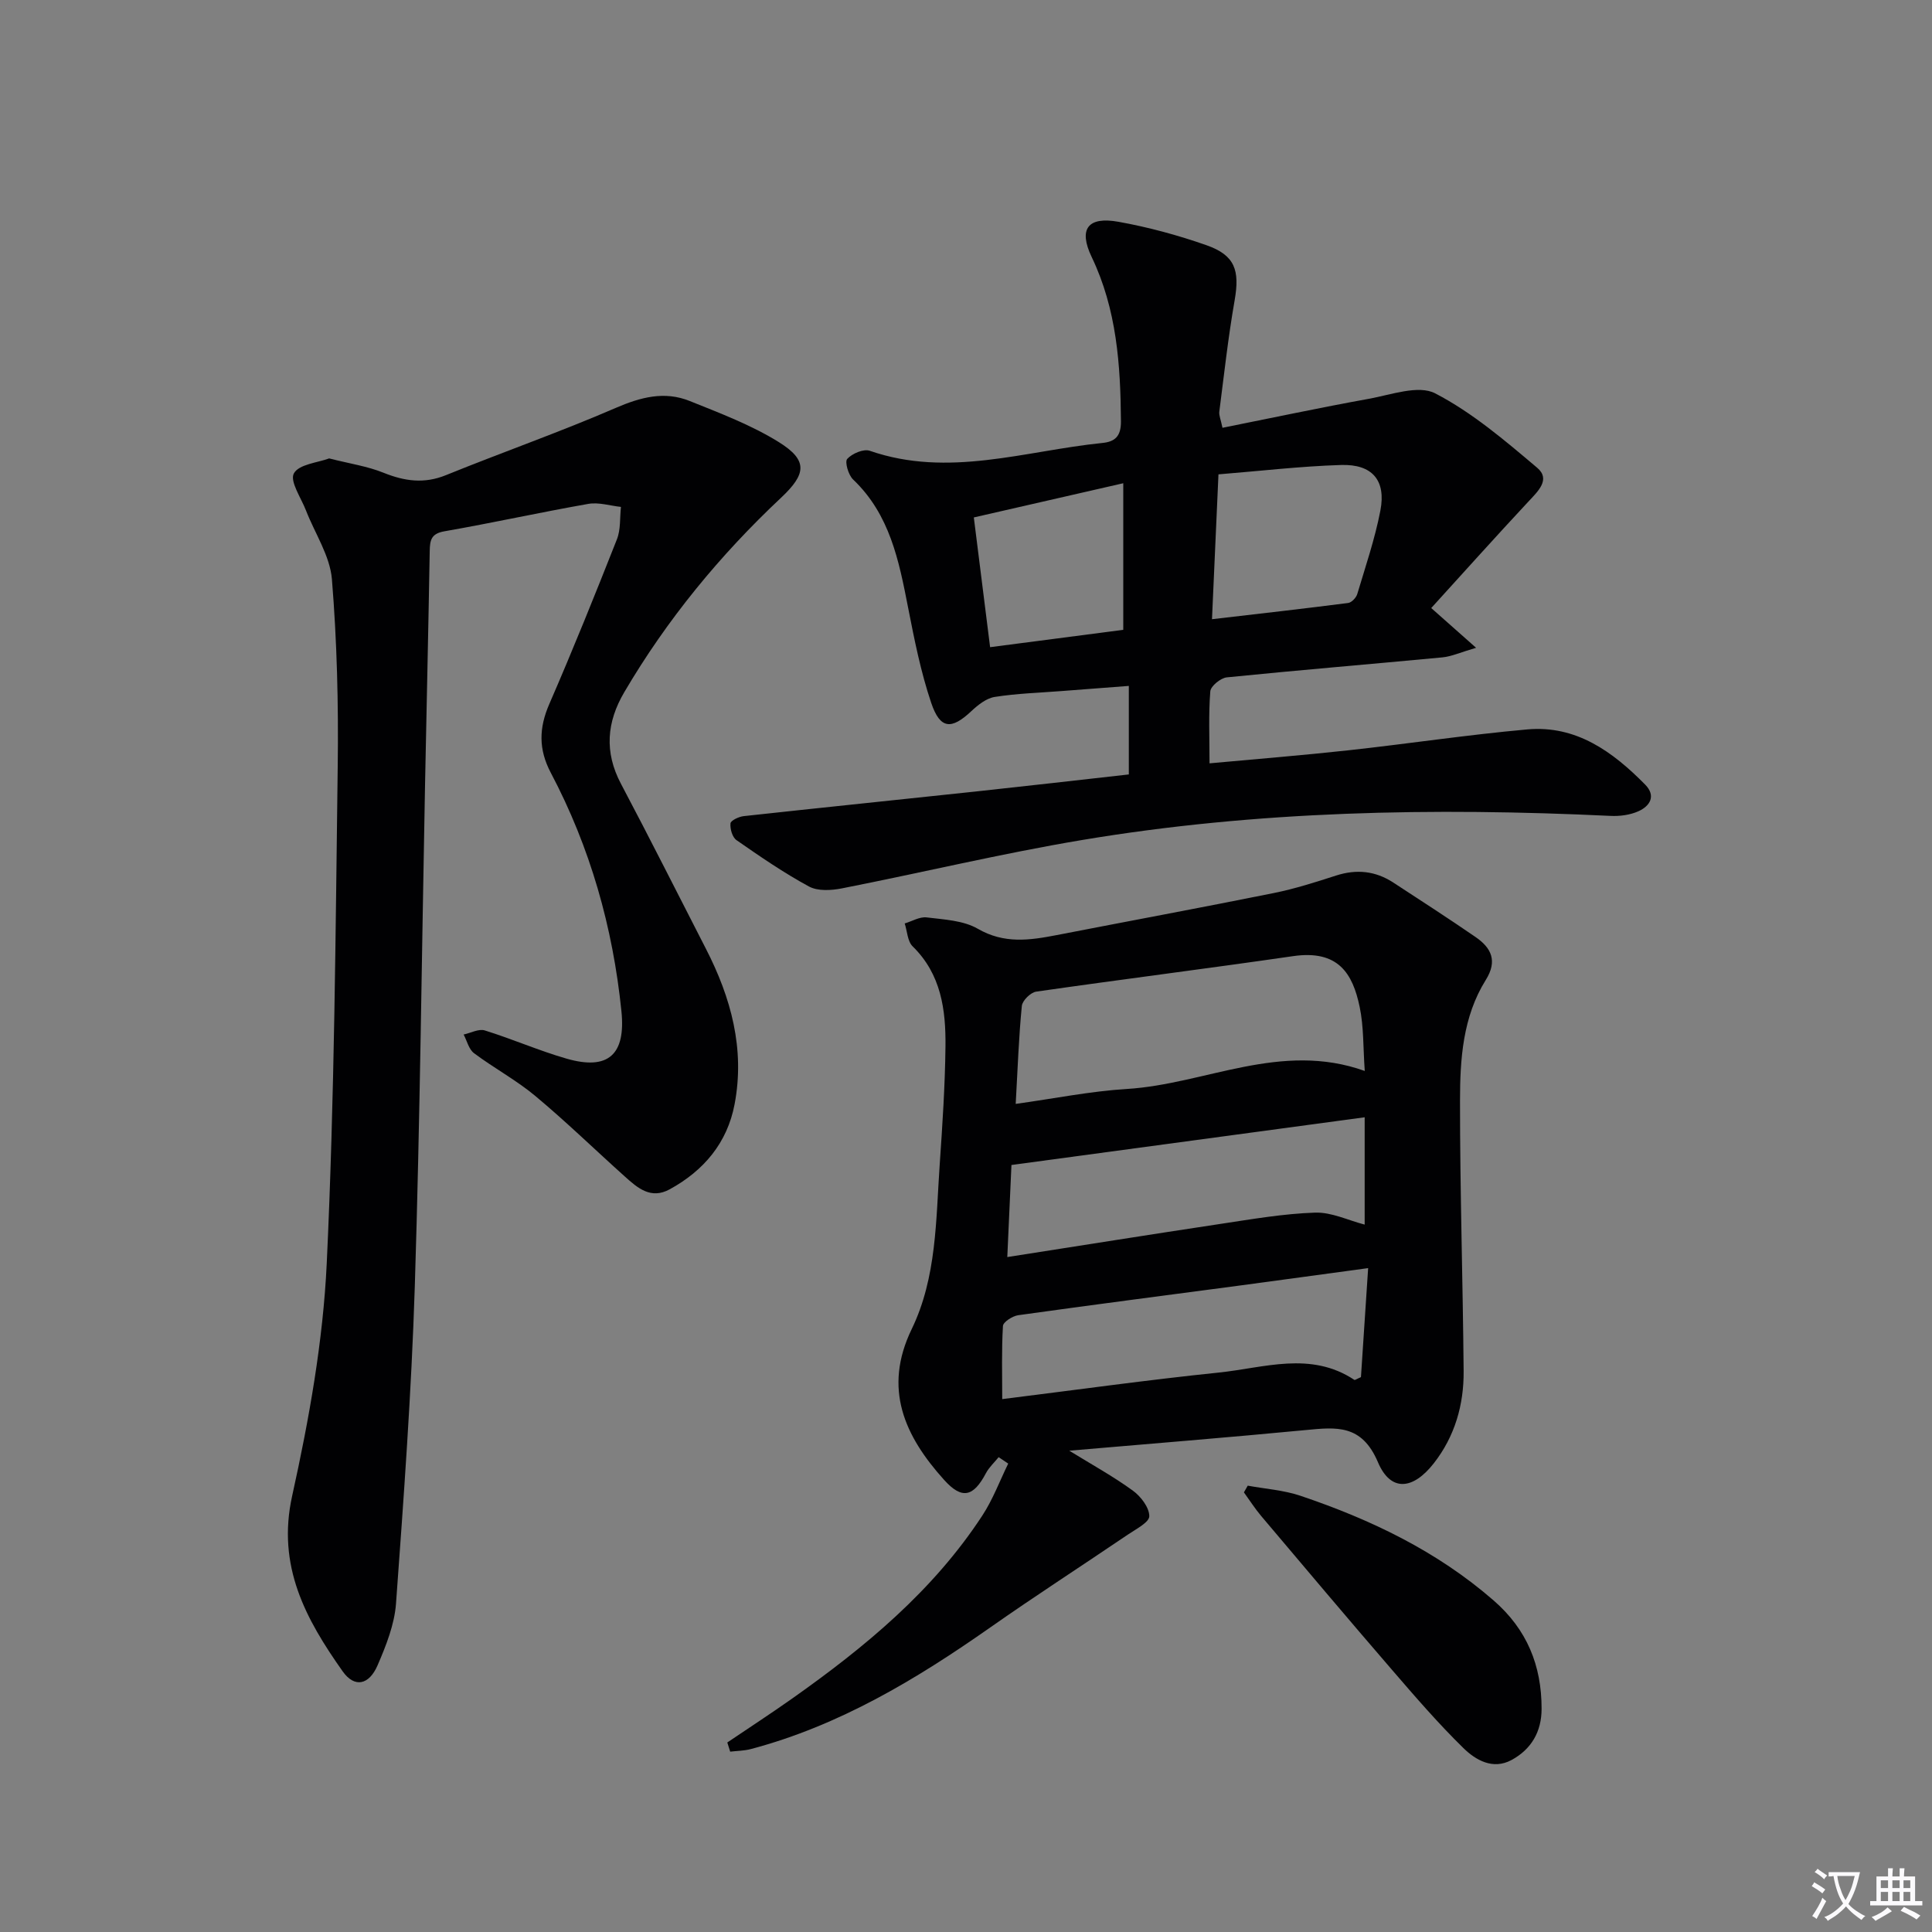<svg enable-background="new 0 0 400 400" viewBox="0 0 400 400" xmlns="http://www.w3.org/2000/svg"><rect x="0" y="0" width="400" height="400" fill="#808080" stroke="none"/><path d="m377.9 391.2c-.2.3-.4.5-.6.8-.7-.6-1.4-1-2.2-1.5.2-.3.4-.5.5-.8.6.4 1.4.8 2.3 1.5zm-1.8 6.1c-.2-.2-.5-.4-.9-.6.4-.6.8-1.2 1.2-1.9s.7-1.3.9-1.9c.3.3.5.5.8.7-.7 1.3-1.4 2.6-2 3.7zm2.2-9c-.3.3-.5.5-.6.8-.6-.6-1.3-1.1-2-1.5.3-.3.5-.5.6-.7.6.5 1.3.9 2 1.4zm.3.2v-.9h2 4.5c-.3 1.3-.6 2.5-1 3.6s-.9 2.1-1.4 3c.4.5 1 1 1.6 1.4s1.2.8 1.9 1.1c-.3.2-.5.4-.8.8-.4-.3-1-.7-1.6-1.2s-1.2-1.1-1.6-1.6c-.5.6-1.1 1.1-1.7 1.6s-1.4.9-2.1 1.4c-.1-.3-.3-.5-.7-.8.6-.2 1.2-.5 1.9-1s1.4-1.1 2-1.8c-.5-.8-.9-1.6-1.2-2.5s-.6-2-.8-3.2c-.4.1-.7.1-1 .1zm2.5 2.7c.3 1 .7 1.7 1 2.2.3-.5.6-1.1 1-2s.6-1.9.9-3h-3.2-.4c.1.9.3 1.8.7 2.8z" fill="#fbfafc"/><path d="m396.5 388.5v1.5 3.6h1.5v.9c-.4 0-1 0-1.7 0h-7.9c-.5 0-.9 0-1.2 0v-.9h1.3v-3.5c0-.7 0-1.2 0-1.6h2.4c0-.8 0-1.4 0-1.7h1c0 .3-.1.8-.1 1.7h1.5c0-.8 0-1.4 0-1.7h1c0 .3-.1.9-.1 1.7zm-8.2 9.2c-.2-.3-.5-.5-.8-.8.8-.3 1.4-.6 1.9-.9s1-.7 1.4-1.1c.3.3.6.5.9.8-1.6 1-2.8 1.6-3.4 2zm2.6-6.8v-1.6h-1.5v1.6zm0 2.7v-1.9h-1.5v1.9zm2.4-2.7v-1.6h-1.5v1.6zm0 2.7v-1.9h-1.5v1.9zm.2 2 .7-.8c.4.2.9.5 1.6.8s1.3.7 1.8 1c-.3.3-.5.5-.8.8-.4-.3-1.5-1-3.3-1.8zm2-4.7v-1.6h-1.4v1.6zm0 2.7v-1.9h-1.4v1.9z" fill="#fbfafc"/><g fill="#010103"><path d="m150.58 360.76c4.5-3.04 9.05-6 13.48-9.13 15.03-10.62 29.12-22.25 39.32-37.85 2.18-3.33 3.6-7.16 5.36-10.76-.66-.44-1.32-.88-1.98-1.33-.89 1.1-1.99 2.1-2.64 3.33-2.59 4.9-4.96 5.48-8.64 1.39-8.17-9.06-12.71-18.87-6.72-31.24 5.19-10.72 5-22.57 5.8-34.13.56-8.13 1.1-16.27 1.19-24.41.08-7.56-.89-14.93-6.8-20.7-1.07-1.05-1.12-3.14-1.64-4.74 1.52-.45 3.1-1.43 4.55-1.25 3.59.44 7.59.62 10.58 2.35 5.47 3.17 10.76 2.39 16.34 1.31 14.97-2.91 29.97-5.69 44.92-8.7 4.38-.88 8.67-2.26 12.93-3.63 4.22-1.36 8.14-.96 11.83 1.45 5.71 3.73 11.44 7.43 17.05 11.29 3.24 2.23 4.58 4.92 2.11 8.87-4.78 7.65-5.34 16.43-5.34 25.06-.01 18.64.59 37.29.75 55.93.06 6.96-1.82 13.52-6.17 19.08-4.33 5.54-8.94 5.97-11.57-.21-3.36-7.9-8.6-7.27-14.98-6.66-16.05 1.54-32.12 2.82-48.93 4.27 4.76 2.93 9.14 5.34 13.14 8.25 1.66 1.2 3.42 3.49 3.43 5.3.01 1.28-2.77 2.69-4.45 3.83-9.48 6.43-19.12 12.65-28.5 19.23-15.33 10.75-31.23 20.31-49.53 25.16-1.38.37-2.86.37-4.29.54-.19-.63-.4-1.26-.6-1.9zm131.98-139.03c-.35-4.81-.19-9.15-1.06-13.28-1.44-6.89-4.42-11.85-13.79-10.49-17.71 2.57-35.48 4.8-53.19 7.35-1.15.17-2.85 1.85-2.96 2.96-.63 6.38-.85 12.8-1.27 20.28 8.02-1.11 15.48-2.63 23-3.09 16.28-1 31.87-9.95 49.27-3.73zm-.02 9.59c-24.92 3.36-48.95 6.61-73.13 9.88-.3 6.54-.56 12.43-.86 19.06 15.06-2.35 29.58-4.67 44.11-6.86 6.51-.98 13.05-2.12 19.6-2.34 3.42-.12 6.89 1.61 10.28 2.48 0-7.52 0-14.62 0-22.22zm.72 31.23c-9.54 1.29-18.07 2.47-26.61 3.61-15.28 2.03-30.57 4-45.84 6.14-1.18.17-3.11 1.4-3.16 2.23-.3 5.01-.15 10.05-.15 15.14 15.28-1.9 30.04-3.97 44.87-5.5 9.35-.97 18.98-4.48 28.02 1.51.15.1.57-.22 1.38-.56.47-7.15.96-14.55 1.49-22.57z"/><path d="m68.15 94.91c4.27 1.09 7.93 1.62 11.26 2.97 4.36 1.75 8.4 2.33 12.93.49 11.67-4.74 23.58-8.91 35.13-13.91 5.18-2.24 10.1-3.54 15.32-1.44 6.29 2.53 12.74 4.96 18.45 8.51 6.11 3.8 5.67 6.63.47 11.52-12.67 11.9-23.63 25.23-32.46 40.26-3.64 6.19-4.16 12.4-.69 18.96 5.99 11.32 11.74 22.77 17.59 34.16 5.21 10.14 8.11 20.76 5.94 32.19-1.52 7.99-6.36 13.74-13.43 17.61-3.92 2.15-6.66-.28-9.3-2.65-6.19-5.55-12.16-11.36-18.54-16.68-3.94-3.29-8.56-5.76-12.68-8.85-1.08-.81-1.45-2.55-2.15-3.86 1.47-.32 3.13-1.24 4.38-.85 5.7 1.77 11.2 4.19 16.93 5.84 8.67 2.5 12.27-.87 11.36-9.81-1.77-17.39-6.46-33.91-14.62-49.37-2.57-4.87-2.47-9.28-.31-14.25 4.9-11.27 9.49-22.67 14-34.1.8-2.03.58-4.45.83-6.7-2.25-.24-4.6-1-6.74-.63-9.96 1.75-19.84 3.94-29.81 5.68-2.76.48-3 1.85-3.04 4.08-.28 16.14-.65 32.28-.97 48.42-.68 34.61-1.03 69.23-2.12 103.83-.69 21.91-2.3 43.8-3.89 65.67-.32 4.34-2.06 8.71-3.81 12.77-1.78 4.12-4.78 4.73-7.23 1.27-7.64-10.81-13.68-21.8-10.46-36.34 3.5-15.83 6.4-32.03 7.16-48.18 1.61-34.24 1.82-68.54 2.27-102.82.17-12.92-.15-25.9-1.2-38.77-.4-4.85-3.52-9.48-5.36-14.22-1.01-2.62-3.4-6.06-2.52-7.69 1.03-1.91 4.96-2.23 7.31-3.11z"/><path d="m253.1 88.57c10.21-2.04 20.23-4.18 30.29-6 4.59-.83 10.28-2.93 13.75-1.13 7.66 3.97 14.45 9.77 21.11 15.4 2.88 2.43.13 4.92-1.88 7.08-6.77 7.26-13.39 14.65-20.05 21.97 3.18 2.81 5.59 4.95 9.29 8.23-3.27.95-5.08 1.8-6.96 1.98-14.88 1.41-29.78 2.64-44.65 4.14-1.28.13-3.33 1.81-3.42 2.89-.38 4.76-.16 9.58-.16 14.91 9.64-.89 19.18-1.65 28.68-2.69 12.37-1.35 24.69-3.22 37.08-4.33 10.15-.92 17.73 4.62 24.44 11.43 2.29 2.33.99 4.44-1.4 5.51-1.74.78-3.88 1.06-5.81.96-36.63-1.74-73.17-1.07-109.41 5-16.66 2.79-33.12 6.75-49.7 10.01-2.2.43-4.99.6-6.81-.39-5.21-2.82-10.13-6.21-15.01-9.6-.86-.6-1.35-2.33-1.24-3.47.06-.6 1.73-1.39 2.74-1.5 16.01-1.75 32.04-3.39 48.05-5.1 10.53-1.13 21.05-2.34 31.68-3.53 0-6.24 0-11.86 0-18.33-4.79.36-9.32.7-13.85 1.06-4.64.36-9.32.5-13.9 1.22-1.74.27-3.48 1.66-4.85 2.94-4.12 3.88-6.46 3.78-8.31-1.7-2.16-6.39-3.49-13.1-4.79-19.74-1.89-9.69-3.77-19.27-11.39-26.52-.98-.93-1.76-3.67-1.21-4.26 1.02-1.11 3.38-2.13 4.67-1.68 16.3 5.65 32.16 0 48.16-1.62 2.59-.26 3.86-1.36 3.84-4.45-.09-11.72-.86-23.19-6.06-34.05-2.79-5.83-.78-8.43 5.55-7.29 6.17 1.11 12.3 2.77 18.22 4.85s6.91 5.2 5.83 11.4c-1.34 7.65-2.19 15.39-3.18 23.1-.08.76.31 1.58.66 3.3zm-2.17 39.63c9.85-1.15 19.03-2.18 28.19-3.36.72-.09 1.66-1.09 1.89-1.86 1.71-5.72 3.65-11.41 4.78-17.25 1.21-6.27-1.66-9.66-8.13-9.46-8.4.26-16.78 1.25-25.39 1.94-.45 10.11-.88 19.66-1.34 29.99zm-18.37-28.15c-10.92 2.5-20.85 4.77-30.94 7.08 1.18 9.42 2.26 18.04 3.37 26.86 9.72-1.27 18.72-2.44 27.57-3.59 0-10.04 0-19.64 0-30.35z"/><path d="m258.33 307.59c3.64.67 7.42.92 10.9 2.09 14.56 4.91 28.26 11.45 40.01 21.68 6.91 6.01 9.94 13.47 9.93 22.42 0 4.76-2.13 8.39-6.22 10.61-3.87 2.09-7.42.02-9.97-2.47-5.2-5.09-9.98-10.63-14.74-16.15-9.12-10.56-18.11-21.23-27.12-31.89-1.3-1.54-2.39-3.26-3.58-4.9.25-.46.52-.92.79-1.39z"/></g></svg>